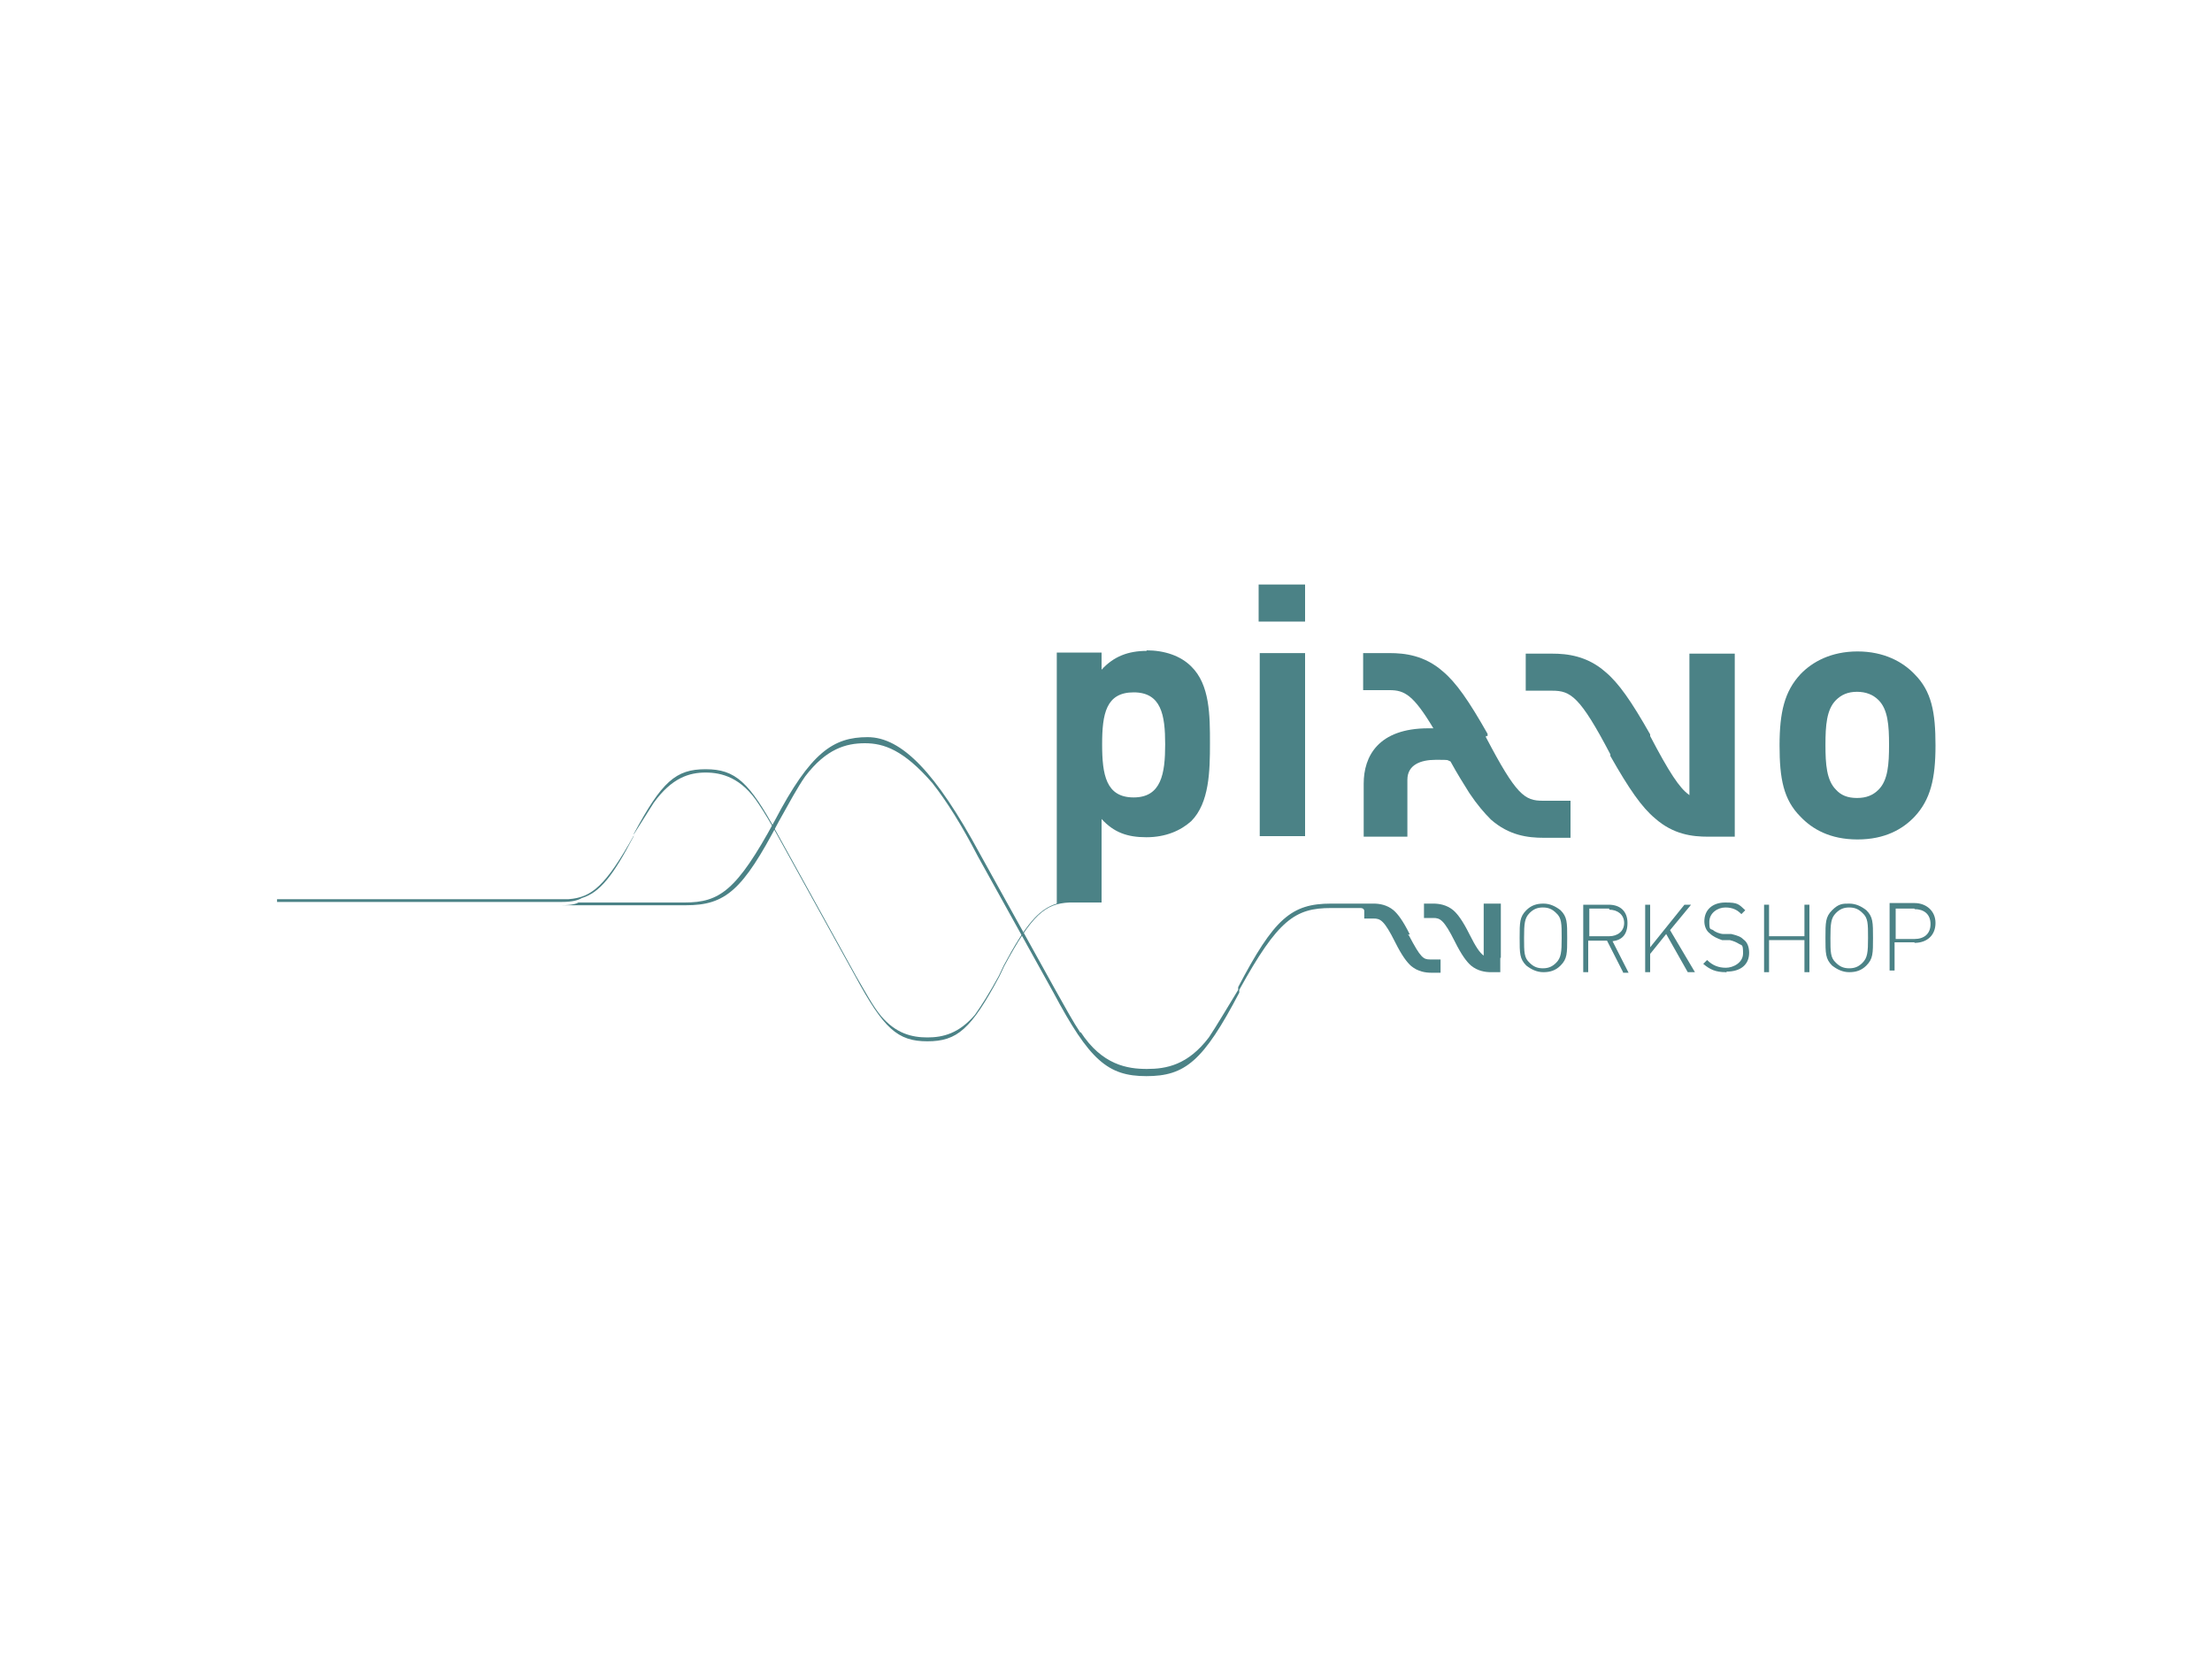 <svg xmlns="http://www.w3.org/2000/svg" id="Calque_1" viewBox="0 0 400 300"><defs><style>      .st0 {        fill: none;      }      .st1 {        fill: #4b8286;      }    </style></defs><rect class="st0" y="0" width="400" height="300"></rect><g id="Calque_11"><g><g><path class="st1" d="M282.2,174.6c-.9.9-1.9,1.2-3.1,1.2s-2.2-.5-3.1-1.2c-1.2-1.2-1.2-2.2-1.2-5s0-3.8,1.2-5c.9-.9,1.9-1.2,3.1-1.2s2.2.5,3.1,1.2c1.2,1.2,1.2,2.2,1.2,5s0,3.8-1.2,5ZM281.4,165.1c-.7-.7-1.4-1-2.4-1s-1.7.3-2.4,1c-.9.9-1,1.9-1,4.5s0,3.6,1,4.5c.7.7,1.4,1,2.4,1s1.7-.3,2.4-1c.9-.9,1-1.9,1-4.5s0-3.6-1-4.5Z"></path><path class="st1" d="M293.5,175.8l-2.9-5.7h-3.4v5.7h-.9v-12.2h4.6c2.1,0,3.4,1.2,3.4,3.3s-1,3.1-2.7,3.3l2.9,5.7h-1ZM291,164.3h-3.6v5h3.6c1.5,0,2.7-.9,2.7-2.4s-1.2-2.4-2.7-2.4v-.2h0Z"></path><path class="st1" d="M305.2,175.8l-3.9-6.9-2.9,3.6v3.3h-.9v-12.2h.9v7.7l6.2-7.7h1.2l-3.8,4.6,4.5,7.6h-1.3Z"></path><path class="st1" d="M312.1,175.8c-1.9,0-2.9-.5-4.1-1.5l.7-.7c1,1,2.1,1.4,3.4,1.4s3.1-.9,3.1-2.6-.2-1.4-.7-1.7-.9-.5-1.7-.7h-1.4c-.9-.3-1.7-.7-2.2-1.2-.7-.5-1-1.4-1-2.2,0-2.1,1.5-3.4,3.8-3.4s2.4.3,3.6,1.4l-.7.7c-.7-.7-1.5-1.2-2.9-1.2s-2.9,1-2.9,2.6.2,1.2.7,1.5c.3.3,1.2.7,1.9.7h1.4c1.2.3,1.7.5,2.2,1,.7.5,1,1.4,1,2.4,0,2.1-1.5,3.4-4.1,3.4v.2h0Z"></path><path class="st1" d="M326.3,175.8v-5.8h-6.4v5.8h-.9v-12.2h.9v5.7h6.4v-5.7h.9v12.2h-.9Z"></path><path class="st1" d="M337.5,174.6c-.9.9-1.9,1.2-3.1,1.2s-2.2-.5-3.1-1.2c-1.2-1.2-1.2-2.2-1.2-5s0-3.8,1.2-5,1.9-1.2,3.1-1.2,2.2.5,3.1,1.2c1.2,1.2,1.2,2.2,1.2,5s0,3.8-1.2,5ZM336.8,165.1c-.7-.7-1.4-1-2.4-1s-1.7.3-2.4,1c-.9.9-1,1.9-1,4.5s0,3.6,1,4.5c.7.7,1.4,1,2.4,1s1.7-.3,2.4-1c.9-.9,1-1.9,1-4.5s0-3.6-1-4.5Z"></path><path class="st1" d="M346.2,170.4h-3.6v5.1h-.9v-12.2h4.5c2.1,0,3.8,1.4,3.8,3.6s-1.5,3.6-3.8,3.6v-.2h0ZM346.2,164.3h-3.4v5.5h3.4c1.7,0,2.9-.9,2.9-2.7s-1.2-2.7-2.9-2.7h0Z"></path></g><path class="st1" d="M146.3,138.7"></path><path class="st1" d="M254.9,168.9h0c-1.2-2.4-2.1-3.6-2.9-4.3-1.2-1-2.6-1.2-3.6-1.2h-7.7c-7.2,0-10.3,2.7-16.8,15.1v.5c-2.2,3.6-3.9,6.5-5.3,8.6-3.8,5-7.7,5.7-11.2,5.7s-8.1-.7-12-6.7v.2c-1.4-2.1-2.7-4.5-4.5-7.7l-13.7-24.7c-7.9-14.6-14.1-21.1-20.3-21.1s-10.3,2.7-16.8,15.1h0c-6.9,12.7-10,14.8-16.3,14.8h-19.2c-.3.2-1.2.5-3.1.5h22.5c7.2,0,10.3-2.7,16.8-15.1h0c1.9-3.4,3.4-6.2,4.8-8.2,3.8-5,7.4-6,10.8-6s7,1.2,12.2,7.2c2.6,3.3,5.3,7.6,8.2,13.2l13.7,24.7c6.5,12.2,9.8,15.1,16.8,15.1s10.3-2.7,16.8-15.1v-.5c7-12.7,10.1-14.8,16.6-14.8h5.3c.7,0,.7.5.7.5h0v1.4h1.7c1.2,0,1.9.3,3.9,4.3h0c1.2,2.4,2.1,3.6,2.9,4.3,1.2,1,2.6,1.2,3.6,1.2h1.7v-2.4h-1.9c-1.2,0-1.7-.3-3.8-4.3l-.2-.2h.3Z"></path><path class="st1" d="M271.4,173.2v-9.8h-3.1v9.4c-.7-.5-1.4-1.5-2.6-3.9h0c-1.2-2.4-2.1-3.6-2.9-4.3-1.2-1-2.6-1.2-3.6-1.2h-1.7v2.6h1.7c1.2,0,1.9.3,3.9,4.3h0c1.2,2.4,2.1,3.6,2.9,4.3,1.2,1,2.6,1.2,3.6,1.2h1.7v-2.4h0v-.2h.1Z"></path><g><path class="st1" d="M346.2,121.9c-2.1-2.2-5.5-4.1-10.3-4.1s-8.2,1.9-10.3,4.1c-2.9,3.1-3.8,6.9-3.8,12.9s.7,9.8,3.8,12.9c2.1,2.2,5.3,4.1,10.3,4.1s8.2-1.9,10.3-4.1c2.9-3.1,3.8-6.9,3.8-12.9s-.7-9.8-3.8-12.9ZM339.7,142.8c-1,1-2.2,1.5-3.9,1.5s-2.9-.5-3.8-1.5c-1.7-1.7-1.9-4.6-1.9-8.1s.2-6.4,1.9-8.1c1-1,2.2-1.5,3.8-1.5s2.9.5,3.9,1.5c1.7,1.7,1.9,4.6,1.9,8.1s-.2,6.4-1.9,8.1Z"></path><path class="st1" d="M207.4,117.7c-3.4,0-6,1-8.2,3.4v-3.1h-8.1v45.1h0v.3c-3.3,1-5.7,3.9-9.6,11.2l-.9,1.9c-1.7,3.1-3.1,5.3-4.3,7-2.9,3.4-5.8,4.1-8.6,4.1s-5.7-.7-8.4-3.9c-1.4-1.7-2.7-4.1-4.5-7.2l-14.2-25.7c-5.1-9.4-7.6-11.7-13-11.7s-7.9,2.2-13,11.7v.3c-5.1,9.1-7.6,11.2-11.8,11.5h-52.7v.5h51.5c1.9,0,2.9-.3,3.6-.7h0c3.3-1,5.7-4.1,9.4-11.2v-.3c1.5-2.4,2.6-4.1,3.6-5.7,3.3-4.6,6.5-5.5,9.4-5.5s6.5.9,9.6,5.7h0c1,1.5,2.1,3.3,3.3,5.5l14.2,25.7c5.1,9.4,7.6,11.7,13,11.7s7.9-2.2,13-11.7l.9-1.9c5-9.3,7.4-11.3,11.8-11.5h5.8v-15.1c2.2,2.4,4.6,3.3,8.1,3.3s6.2-1.2,8.1-2.9c3.3-3.3,3.4-9.1,3.4-14.1s0-10.6-3.4-13.9c-1.9-1.9-4.8-2.9-8.1-2.9h0ZM205,144.2c-5,0-5.7-4.1-5.7-9.6s.7-9.4,5.7-9.4,5.7,4.1,5.7,9.4-.7,9.6-5.7,9.6Z"></path><rect class="st1" x="227.8" y="118.1" width="8.2" height="33.1"></rect><rect class="st1" x="227.6" y="105.7" width="8.4" height="6.7"></rect><path class="st1" d="M305.4,143.7c-1.7-1.2-3.6-4.1-7-10.6v-.3c-3.4-6-5.7-9.3-8.1-11.3-3.3-2.9-6.9-3.3-9.6-3.3h-4.8v6.7h4.8c3.3,0,5,1,10.5,11.5v.3c3.4,6,5.7,9.3,8.1,11.3,3.3,2.9,6.7,3.3,9.6,3.3h4.8v-33.1h-8.2v25.6h0Z"></path><path class="st1" d="M269,133v-.3c-3.4-6-5.7-9.3-8.1-11.3-3.3-2.9-6.9-3.3-9.6-3.3h-4.8v6.7h4.8c2.7,0,4.3.9,7.9,6.9h-.9c-9.1,0-11.7,5.1-11.7,10v9.6h7.9v-10.3c0-2.7,2.4-3.6,5.1-3.6s1.9,0,2.7.3c1.2,2.2,2.4,4.1,3.4,5.7,1.4,2.1,2.7,3.6,3.9,4.8,3.3,2.9,6.7,3.3,9.6,3.3h4.8v-6.7h-5c-3.3,0-4.8-1-10.3-11.5v-.2h.3Z"></path></g></g></g></svg>